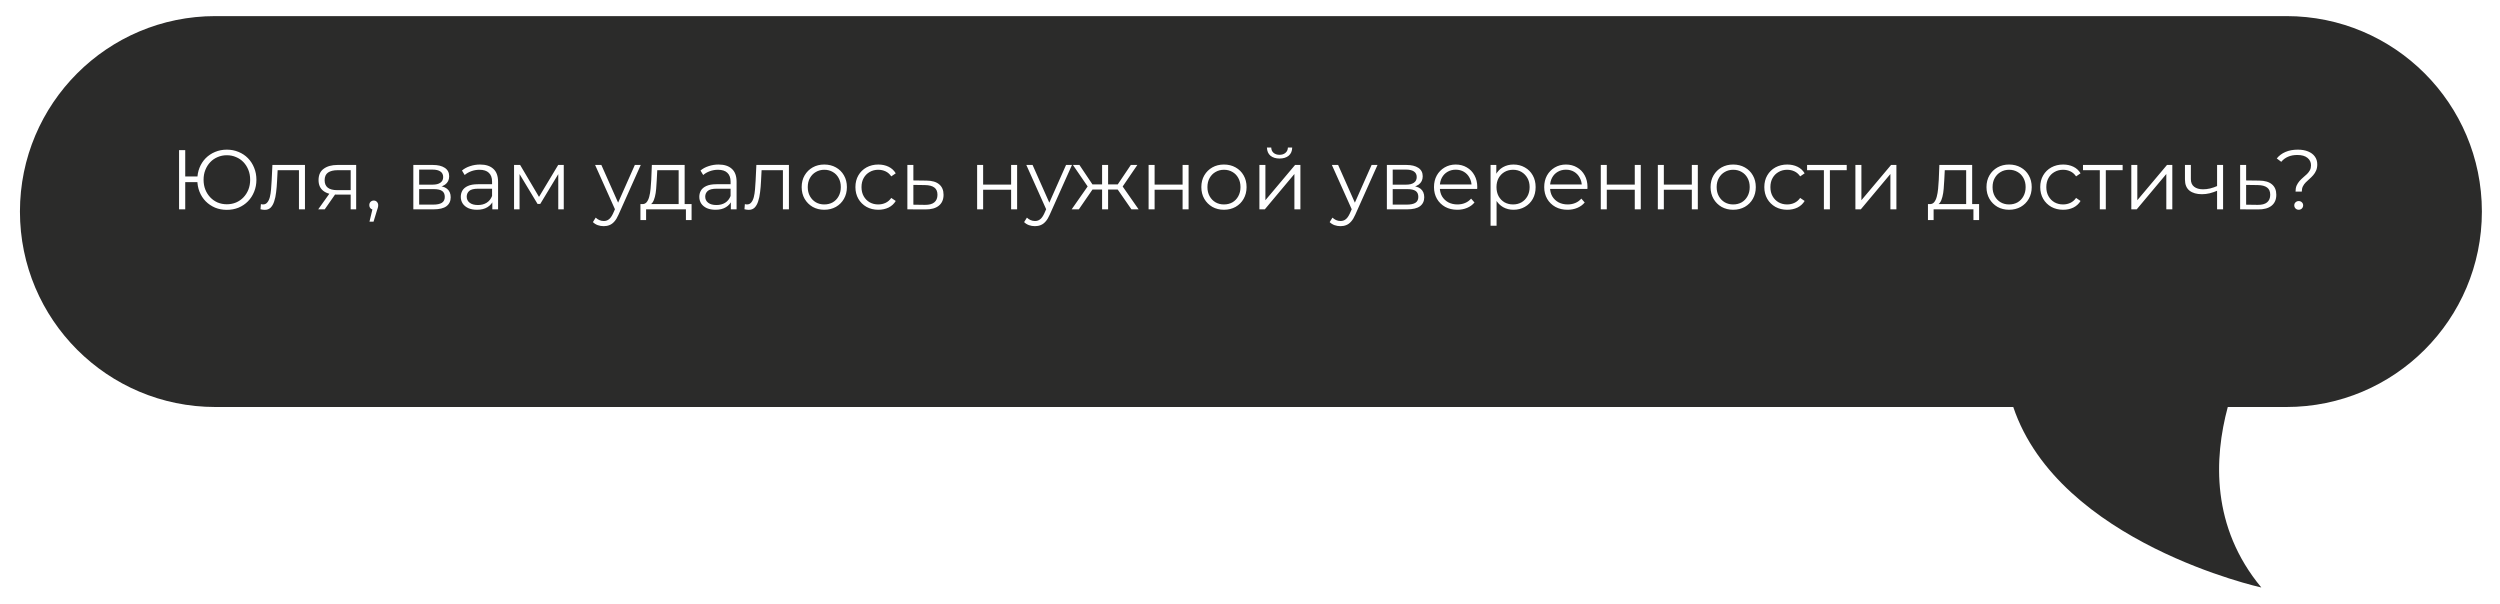 <?xml version="1.0" encoding="UTF-8"?> <svg xmlns="http://www.w3.org/2000/svg" width="621" height="150" viewBox="0 0 621 150" fill="none"><g filter="url(#filter0_d_3828_21)"><path d="M53.5 8.54954e-05L567.948 4.24455e-06C594.764 1.90025e-06 616.5 21.738 616.5 48.551L616.5 48.554C616.5 75.367 594.762 97.099 567.948 97.099L553.381 97.099C549.947 109.868 549.25 126.929 561.718 141.935C561.718 141.935 511.437 130.858 500.096 97.099L53.5 97.099C26.691 97.099 4.953 75.365 4.953 48.554L4.953 48.551C4.953 21.738 26.691 8.78391e-05 53.5 8.54954e-05Z" fill="#2B2B2A"></path></g><path d="M44.478 52V37.3H46.011V43.831H49.812V45.238H46.011V52H44.478ZM56.343 52.126C55.293 52.126 54.32 51.944 53.424 51.58C52.542 51.202 51.765 50.677 51.093 50.005C50.435 49.333 49.924 48.542 49.56 47.632C49.196 46.722 49.014 45.728 49.014 44.65C49.014 43.572 49.196 42.578 49.56 41.668C49.924 40.758 50.435 39.967 51.093 39.295C51.765 38.623 52.542 38.105 53.424 37.741C54.32 37.363 55.293 37.174 56.343 37.174C57.393 37.174 58.366 37.363 59.262 37.741C60.158 38.105 60.935 38.623 61.593 39.295C62.251 39.967 62.762 40.758 63.126 41.668C63.504 42.578 63.693 43.572 63.693 44.65C63.693 45.728 63.504 46.722 63.126 47.632C62.762 48.542 62.251 49.333 61.593 50.005C60.935 50.677 60.158 51.202 59.262 51.58C58.366 51.944 57.393 52.126 56.343 52.126ZM56.343 50.74C57.169 50.74 57.932 50.593 58.632 50.299C59.346 49.991 59.962 49.564 60.48 49.018C60.998 48.472 61.404 47.835 61.698 47.107C61.992 46.365 62.139 45.546 62.139 44.65C62.139 43.754 61.992 42.942 61.698 42.214C61.404 41.472 60.998 40.828 60.48 40.282C59.962 39.736 59.346 39.316 58.632 39.022C57.932 38.714 57.169 38.56 56.343 38.56C55.531 38.56 54.768 38.714 54.054 39.022C53.354 39.316 52.745 39.736 52.227 40.282C51.709 40.828 51.303 41.472 51.009 42.214C50.715 42.942 50.568 43.754 50.568 44.65C50.568 45.546 50.715 46.365 51.009 47.107C51.303 47.835 51.709 48.472 52.227 49.018C52.745 49.564 53.354 49.991 54.054 50.299C54.768 50.593 55.531 50.74 56.343 50.74ZM64.705 51.979L64.81 50.698C64.908 50.712 64.999 50.733 65.083 50.761C65.181 50.775 65.265 50.782 65.335 50.782C65.783 50.782 66.14 50.614 66.406 50.278C66.686 49.942 66.896 49.494 67.036 48.934C67.176 48.374 67.274 47.744 67.33 47.044C67.386 46.33 67.435 45.616 67.477 44.902L67.666 40.975H75.751V52H74.26V41.836L74.638 42.277H68.632L68.989 41.815L68.821 45.007C68.779 45.959 68.702 46.869 68.59 47.737C68.492 48.605 68.331 49.368 68.107 50.026C67.897 50.684 67.603 51.202 67.225 51.58C66.847 51.944 66.364 52.126 65.776 52.126C65.608 52.126 65.433 52.112 65.251 52.084C65.083 52.056 64.901 52.021 64.705 51.979ZM87.108 52V48.031L87.381 48.346H83.643C82.229 48.346 81.123 48.038 80.325 47.422C79.527 46.806 79.128 45.91 79.128 44.734C79.128 43.474 79.555 42.536 80.409 41.92C81.263 41.29 82.404 40.975 83.832 40.975H88.473V52H87.108ZM79.044 52L82.068 47.758H83.622L80.661 52H79.044ZM87.108 47.59V41.836L87.381 42.277H83.874C82.852 42.277 82.054 42.473 81.48 42.865C80.92 43.257 80.64 43.894 80.64 44.776C80.64 46.414 81.683 47.233 83.769 47.233H87.381L87.108 47.59ZM91.779 55.066L92.704 51.181L92.871 52.084C92.549 52.084 92.276 51.979 92.052 51.769C91.843 51.559 91.737 51.286 91.737 50.95C91.737 50.614 91.843 50.341 92.052 50.131C92.276 49.921 92.543 49.816 92.85 49.816C93.172 49.816 93.431 49.928 93.627 50.152C93.838 50.376 93.942 50.642 93.942 50.95C93.942 51.062 93.936 51.174 93.921 51.286C93.907 51.398 93.879 51.524 93.838 51.664C93.796 51.804 93.74 51.972 93.669 52.168L92.787 55.066H91.779ZM102.671 52V40.975H107.543C108.789 40.975 109.769 41.213 110.483 41.689C111.211 42.165 111.575 42.865 111.575 43.789C111.575 44.685 111.232 45.378 110.546 45.868C109.86 46.344 108.957 46.582 107.837 46.582L108.131 46.141C109.447 46.141 110.413 46.386 111.029 46.876C111.645 47.366 111.953 48.073 111.953 48.997C111.953 49.949 111.603 50.691 110.903 51.223C110.217 51.741 109.146 52 107.69 52H102.671ZM104.12 50.824H107.627C108.565 50.824 109.272 50.677 109.748 50.383C110.238 50.075 110.483 49.585 110.483 48.913C110.483 48.241 110.266 47.751 109.832 47.443C109.398 47.135 108.712 46.981 107.774 46.981H104.12V50.824ZM104.12 45.868H107.438C108.292 45.868 108.943 45.707 109.391 45.385C109.853 45.063 110.084 44.594 110.084 43.978C110.084 43.362 109.853 42.9 109.391 42.592C108.943 42.284 108.292 42.13 107.438 42.13H104.12V45.868ZM122.293 52V49.564L122.23 49.165V45.091C122.23 44.153 121.964 43.432 121.432 42.928C120.914 42.424 120.137 42.172 119.101 42.172C118.387 42.172 117.708 42.291 117.064 42.529C116.42 42.767 115.874 43.082 115.426 43.474L114.754 42.361C115.314 41.885 115.986 41.521 116.77 41.269C117.554 41.003 118.38 40.87 119.248 40.87C120.676 40.87 121.775 41.227 122.545 41.941C123.329 42.641 123.721 43.712 123.721 45.154V52H122.293ZM118.492 52.105C117.666 52.105 116.945 51.972 116.329 51.706C115.727 51.426 115.265 51.048 114.943 50.572C114.621 50.082 114.46 49.522 114.46 48.892C114.46 48.318 114.593 47.8 114.859 47.338C115.139 46.862 115.587 46.484 116.203 46.204C116.833 45.91 117.673 45.763 118.723 45.763H122.524V46.876H118.765C117.701 46.876 116.959 47.065 116.539 47.443C116.133 47.821 115.93 48.29 115.93 48.85C115.93 49.48 116.175 49.984 116.665 50.362C117.155 50.74 117.841 50.929 118.723 50.929C119.563 50.929 120.284 50.74 120.886 50.362C121.502 49.97 121.95 49.41 122.23 48.682L122.566 49.711C122.286 50.439 121.796 51.02 121.096 51.454C120.41 51.888 119.542 52.105 118.492 52.105ZM127.69 52V40.975H129.202L134.2 49.438H133.57L138.652 40.975H140.038V52H138.673V42.676L138.946 42.802L134.2 50.656H133.528L128.74 42.718L129.055 42.655V52H127.69ZM149.966 56.179C149.448 56.179 148.951 56.095 148.475 55.927C148.013 55.759 147.614 55.507 147.278 55.171L147.971 54.058C148.251 54.324 148.552 54.527 148.874 54.667C149.21 54.821 149.581 54.898 149.987 54.898C150.477 54.898 150.897 54.758 151.247 54.478C151.611 54.212 151.954 53.736 152.276 53.05L152.99 51.433L153.158 51.202L157.694 40.975H159.164L153.641 53.323C153.333 54.037 152.99 54.604 152.612 55.024C152.248 55.444 151.849 55.738 151.415 55.906C150.981 56.088 150.498 56.179 149.966 56.179ZM152.906 52.315L147.824 40.975H149.378L153.872 51.097L152.906 52.315ZM168.576 51.286V42.277H163.263L163.137 44.734C163.109 45.476 163.06 46.204 162.99 46.918C162.934 47.632 162.829 48.29 162.675 48.892C162.535 49.48 162.332 49.963 162.066 50.341C161.8 50.705 161.457 50.915 161.037 50.971L159.546 50.698C159.98 50.712 160.337 50.558 160.617 50.236C160.897 49.9 161.114 49.445 161.268 48.871C161.422 48.297 161.534 47.646 161.604 46.918C161.674 46.176 161.73 45.42 161.772 44.65L161.919 40.975H170.067V51.286H168.576ZM159.084 54.667V50.698H171.789V54.667H170.382V52H160.491V54.667H159.084ZM181.54 52V49.564L181.477 49.165V45.091C181.477 44.153 181.211 43.432 180.679 42.928C180.161 42.424 179.384 42.172 178.348 42.172C177.634 42.172 176.955 42.291 176.311 42.529C175.667 42.767 175.121 43.082 174.673 43.474L174.001 42.361C174.561 41.885 175.233 41.521 176.017 41.269C176.801 41.003 177.627 40.87 178.495 40.87C179.923 40.87 181.022 41.227 181.792 41.941C182.576 42.641 182.968 43.712 182.968 45.154V52H181.54ZM177.739 52.105C176.913 52.105 176.192 51.972 175.576 51.706C174.974 51.426 174.512 51.048 174.19 50.572C173.868 50.082 173.707 49.522 173.707 48.892C173.707 48.318 173.84 47.8 174.106 47.338C174.386 46.862 174.834 46.484 175.45 46.204C176.08 45.91 176.92 45.763 177.97 45.763H181.771V46.876H178.012C176.948 46.876 176.206 47.065 175.786 47.443C175.38 47.821 175.177 48.29 175.177 48.85C175.177 49.48 175.422 49.984 175.912 50.362C176.402 50.74 177.088 50.929 177.97 50.929C178.81 50.929 179.531 50.74 180.133 50.362C180.749 49.97 181.197 49.41 181.477 48.682L181.813 49.711C181.533 50.439 181.043 51.02 180.343 51.454C179.657 51.888 178.789 52.105 177.739 52.105ZM184.921 51.979L185.026 50.698C185.124 50.712 185.215 50.733 185.299 50.761C185.397 50.775 185.481 50.782 185.551 50.782C185.999 50.782 186.356 50.614 186.622 50.278C186.902 49.942 187.112 49.494 187.252 48.934C187.392 48.374 187.49 47.744 187.546 47.044C187.602 46.33 187.651 45.616 187.693 44.902L187.882 40.975H195.967V52H194.476V41.836L194.854 42.277H188.848L189.205 41.815L189.037 45.007C188.995 45.959 188.918 46.869 188.806 47.737C188.708 48.605 188.547 49.368 188.323 50.026C188.113 50.684 187.819 51.202 187.441 51.58C187.063 51.944 186.58 52.126 185.992 52.126C185.824 52.126 185.649 52.112 185.467 52.084C185.299 52.056 185.117 52.021 184.921 51.979ZM204.742 52.105C203.678 52.105 202.719 51.867 201.865 51.391C201.025 50.901 200.36 50.236 199.87 49.396C199.38 48.542 199.135 47.569 199.135 46.477C199.135 45.371 199.38 44.398 199.87 43.558C200.36 42.718 201.025 42.06 201.865 41.584C202.705 41.108 203.664 40.87 204.742 40.87C205.834 40.87 206.8 41.108 207.64 41.584C208.494 42.06 209.159 42.718 209.635 43.558C210.125 44.398 210.37 45.371 210.37 46.477C210.37 47.569 210.125 48.542 209.635 49.396C209.159 50.236 208.494 50.901 207.64 51.391C206.786 51.867 205.82 52.105 204.742 52.105ZM204.742 50.782C205.54 50.782 206.247 50.607 206.863 50.257C207.479 49.893 207.962 49.389 208.312 48.745C208.676 48.087 208.858 47.331 208.858 46.477C208.858 45.609 208.676 44.853 208.312 44.209C207.962 43.565 207.479 43.068 206.863 42.718C206.247 42.354 205.547 42.172 204.763 42.172C203.979 42.172 203.279 42.354 202.663 42.718C202.047 43.068 201.557 43.565 201.193 44.209C200.829 44.853 200.647 45.609 200.647 46.477C200.647 47.331 200.829 48.087 201.193 48.745C201.557 49.389 202.047 49.893 202.663 50.257C203.279 50.607 203.972 50.782 204.742 50.782ZM218.177 52.105C217.085 52.105 216.105 51.867 215.237 51.391C214.383 50.901 213.711 50.236 213.221 49.396C212.731 48.542 212.486 47.569 212.486 46.477C212.486 45.371 212.731 44.398 213.221 43.558C213.711 42.718 214.383 42.06 215.237 41.584C216.105 41.108 217.085 40.87 218.177 40.87C219.115 40.87 219.962 41.052 220.718 41.416C221.474 41.78 222.069 42.326 222.503 43.054L221.39 43.81C221.012 43.25 220.543 42.837 219.983 42.571C219.423 42.305 218.814 42.172 218.156 42.172C217.372 42.172 216.665 42.354 216.035 42.718C215.405 43.068 214.908 43.565 214.544 44.209C214.18 44.853 213.998 45.609 213.998 46.477C213.998 47.345 214.18 48.101 214.544 48.745C214.908 49.389 215.405 49.893 216.035 50.257C216.665 50.607 217.372 50.782 218.156 50.782C218.814 50.782 219.423 50.649 219.983 50.383C220.543 50.117 221.012 49.711 221.39 49.165L222.503 49.921C222.069 50.635 221.474 51.181 220.718 51.559C219.962 51.923 219.115 52.105 218.177 52.105ZM230.136 44.86C231.522 44.874 232.572 45.182 233.286 45.784C234.014 46.386 234.378 47.254 234.378 48.388C234.378 49.564 233.986 50.467 233.202 51.097C232.432 51.727 231.312 52.035 229.842 52.021L225.39 52V40.975H226.881V44.818L230.136 44.86ZM229.758 50.887C230.78 50.901 231.55 50.698 232.068 50.278C232.6 49.844 232.866 49.214 232.866 48.388C232.866 47.562 232.607 46.96 232.089 46.582C231.571 46.19 230.794 45.987 229.758 45.973L226.881 45.931V50.845L229.758 50.887ZM242.719 52V40.975H244.21V45.847H251.161V40.975H252.652V52H251.161V47.128H244.21V52H242.719ZM257.079 56.179C256.561 56.179 256.064 56.095 255.588 55.927C255.126 55.759 254.727 55.507 254.391 55.171L255.084 54.058C255.364 54.324 255.665 54.527 255.987 54.667C256.323 54.821 256.694 54.898 257.1 54.898C257.59 54.898 258.01 54.758 258.36 54.478C258.724 54.212 259.067 53.736 259.389 53.05L260.103 51.433L260.271 51.202L264.807 40.975H266.277L260.754 53.323C260.446 54.037 260.103 54.604 259.725 55.024C259.361 55.444 258.962 55.738 258.528 55.906C258.094 56.088 257.611 56.179 257.079 56.179ZM260.019 52.315L254.937 40.975H256.491L260.985 51.097L260.019 52.315ZM281.047 52L277.267 46.54L278.506 45.805L282.832 52H281.047ZM274.789 47.086V45.805H278.275V47.086H274.789ZM278.653 46.645L277.225 46.435L280.9 40.975H282.517L278.653 46.645ZM267.985 52H266.2L270.526 45.805L271.744 46.54L267.985 52ZM275.251 52H273.76V40.975H275.251V52ZM274.222 47.086H270.757V45.805H274.222V47.086ZM270.4 46.645L266.515 40.975H268.132L271.786 46.435L270.4 46.645ZM285.313 52V40.975H286.804V45.847H293.755V40.975H295.246V52H293.755V47.128H286.804V52H285.313ZM304.02 52.105C302.956 52.105 301.997 51.867 301.143 51.391C300.303 50.901 299.638 50.236 299.148 49.396C298.658 48.542 298.413 47.569 298.413 46.477C298.413 45.371 298.658 44.398 299.148 43.558C299.638 42.718 300.303 42.06 301.143 41.584C301.983 41.108 302.942 40.87 304.02 40.87C305.112 40.87 306.078 41.108 306.918 41.584C307.772 42.06 308.437 42.718 308.913 43.558C309.403 44.398 309.648 45.371 309.648 46.477C309.648 47.569 309.403 48.542 308.913 49.396C308.437 50.236 307.772 50.901 306.918 51.391C306.064 51.867 305.098 52.105 304.02 52.105ZM304.02 50.782C304.818 50.782 305.525 50.607 306.141 50.257C306.757 49.893 307.24 49.389 307.59 48.745C307.954 48.087 308.136 47.331 308.136 46.477C308.136 45.609 307.954 44.853 307.59 44.209C307.24 43.565 306.757 43.068 306.141 42.718C305.525 42.354 304.825 42.172 304.041 42.172C303.257 42.172 302.557 42.354 301.941 42.718C301.325 43.068 300.835 43.565 300.471 44.209C300.107 44.853 299.925 45.609 299.925 46.477C299.925 47.331 300.107 48.087 300.471 48.745C300.835 49.389 301.325 49.893 301.941 50.257C302.557 50.607 303.25 50.782 304.02 50.782ZM312.835 52V40.975H314.326V49.732L321.697 40.975H323.02V52H321.529V43.222L314.179 52H312.835ZM317.833 39.379C316.909 39.379 316.16 39.148 315.586 38.686C315.026 38.21 314.732 37.531 314.704 36.649H315.775C315.789 37.209 315.985 37.65 316.363 37.972C316.741 38.294 317.231 38.455 317.833 38.455C318.435 38.455 318.925 38.294 319.303 37.972C319.695 37.65 319.898 37.209 319.912 36.649H320.983C320.969 37.531 320.675 38.21 320.101 38.686C319.527 39.148 318.771 39.379 317.833 39.379ZM332.978 56.179C332.46 56.179 331.963 56.095 331.487 55.927C331.025 55.759 330.626 55.507 330.29 55.171L330.983 54.058C331.263 54.324 331.564 54.527 331.886 54.667C332.222 54.821 332.593 54.898 332.999 54.898C333.489 54.898 333.909 54.758 334.259 54.478C334.623 54.212 334.966 53.736 335.288 53.05L336.002 51.433L336.17 51.202L340.706 40.975H342.176L336.653 53.323C336.345 54.037 336.002 54.604 335.624 55.024C335.26 55.444 334.861 55.738 334.427 55.906C333.993 56.088 333.51 56.179 332.978 56.179ZM335.918 52.315L330.836 40.975H332.39L336.884 51.097L335.918 52.315ZM344.499 52V40.975H349.371C350.617 40.975 351.597 41.213 352.311 41.689C353.039 42.165 353.403 42.865 353.403 43.789C353.403 44.685 353.06 45.378 352.374 45.868C351.688 46.344 350.785 46.582 349.665 46.582L349.959 46.141C351.275 46.141 352.241 46.386 352.857 46.876C353.473 47.366 353.781 48.073 353.781 48.997C353.781 49.949 353.431 50.691 352.731 51.223C352.045 51.741 350.974 52 349.518 52H344.499ZM345.948 50.824H349.455C350.393 50.824 351.1 50.677 351.576 50.383C352.066 50.075 352.311 49.585 352.311 48.913C352.311 48.241 352.094 47.751 351.66 47.443C351.226 47.135 350.54 46.981 349.602 46.981H345.948V50.824ZM345.948 45.868H349.266C350.12 45.868 350.771 45.707 351.219 45.385C351.681 45.063 351.912 44.594 351.912 43.978C351.912 43.362 351.681 42.9 351.219 42.592C350.771 42.284 350.12 42.13 349.266 42.13H345.948V45.868ZM362 52.105C360.852 52.105 359.844 51.867 358.976 51.391C358.108 50.901 357.429 50.236 356.939 49.396C356.449 48.542 356.204 47.569 356.204 46.477C356.204 45.385 356.435 44.419 356.897 43.579C357.373 42.739 358.017 42.081 358.829 41.605C359.655 41.115 360.579 40.87 361.601 40.87C362.637 40.87 363.554 41.108 364.352 41.584C365.164 42.046 365.801 42.704 366.263 43.558C366.725 44.398 366.956 45.371 366.956 46.477C366.956 46.547 366.949 46.624 366.935 46.708C366.935 46.778 366.935 46.855 366.935 46.939H357.338V45.826H366.137L365.549 46.267C365.549 45.469 365.374 44.762 365.024 44.146C364.688 43.516 364.226 43.026 363.638 42.676C363.05 42.326 362.371 42.151 361.601 42.151C360.845 42.151 360.166 42.326 359.564 42.676C358.962 43.026 358.493 43.516 358.157 44.146C357.821 44.776 357.653 45.497 357.653 46.309V46.54C357.653 47.38 357.835 48.122 358.199 48.766C358.577 49.396 359.095 49.893 359.753 50.257C360.425 50.607 361.188 50.782 362.042 50.782C362.714 50.782 363.337 50.663 363.911 50.425C364.499 50.187 365.003 49.823 365.423 49.333L366.263 50.299C365.773 50.887 365.157 51.335 364.415 51.643C363.687 51.951 362.882 52.105 362 52.105ZM375.948 52.105C374.996 52.105 374.135 51.888 373.365 51.454C372.595 51.006 371.979 50.369 371.517 49.543C371.069 48.703 370.845 47.681 370.845 46.477C370.845 45.273 371.069 44.258 371.517 43.432C371.965 42.592 372.574 41.955 373.344 41.521C374.114 41.087 374.982 40.87 375.948 40.87C376.998 40.87 377.936 41.108 378.762 41.584C379.602 42.046 380.26 42.704 380.736 43.558C381.212 44.398 381.45 45.371 381.45 46.477C381.45 47.597 381.212 48.577 380.736 49.417C380.26 50.257 379.602 50.915 378.762 51.391C377.936 51.867 376.998 52.105 375.948 52.105ZM370.257 56.074V40.975H371.685V44.293L371.538 46.498L371.748 48.724V56.074H370.257ZM375.843 50.782C376.627 50.782 377.327 50.607 377.943 50.257C378.559 49.893 379.049 49.389 379.413 48.745C379.777 48.087 379.959 47.331 379.959 46.477C379.959 45.623 379.777 44.874 379.413 44.23C379.049 43.586 378.559 43.082 377.943 42.718C377.327 42.354 376.627 42.172 375.843 42.172C375.059 42.172 374.352 42.354 373.722 42.718C373.106 43.082 372.616 43.586 372.252 44.23C371.902 44.874 371.727 45.623 371.727 46.477C371.727 47.331 371.902 48.087 372.252 48.745C372.616 49.389 373.106 49.893 373.722 50.257C374.352 50.607 375.059 50.782 375.843 50.782ZM389.378 52.105C388.23 52.105 387.222 51.867 386.354 51.391C385.486 50.901 384.807 50.236 384.317 49.396C383.827 48.542 383.582 47.569 383.582 46.477C383.582 45.385 383.813 44.419 384.275 43.579C384.751 42.739 385.395 42.081 386.207 41.605C387.033 41.115 387.957 40.87 388.979 40.87C390.015 40.87 390.932 41.108 391.73 41.584C392.542 42.046 393.179 42.704 393.641 43.558C394.103 44.398 394.334 45.371 394.334 46.477C394.334 46.547 394.327 46.624 394.313 46.708C394.313 46.778 394.313 46.855 394.313 46.939H384.716V45.826H393.515L392.927 46.267C392.927 45.469 392.752 44.762 392.402 44.146C392.066 43.516 391.604 43.026 391.016 42.676C390.428 42.326 389.749 42.151 388.979 42.151C388.223 42.151 387.544 42.326 386.942 42.676C386.34 43.026 385.871 43.516 385.535 44.146C385.199 44.776 385.031 45.497 385.031 46.309V46.54C385.031 47.38 385.213 48.122 385.577 48.766C385.955 49.396 386.473 49.893 387.131 50.257C387.803 50.607 388.566 50.782 389.42 50.782C390.092 50.782 390.715 50.663 391.289 50.425C391.877 50.187 392.381 49.823 392.801 49.333L393.641 50.299C393.151 50.887 392.535 51.335 391.793 51.643C391.065 51.951 390.26 52.105 389.378 52.105ZM397.635 52V40.975H399.126V45.847H406.077V40.975H407.568V52H406.077V47.128H399.126V52H397.635ZM411.806 52V40.975H413.297V45.847H420.248V40.975H421.739V52H420.248V47.128H413.297V52H411.806ZM430.512 52.105C429.448 52.105 428.489 51.867 427.635 51.391C426.795 50.901 426.13 50.236 425.64 49.396C425.15 48.542 424.905 47.569 424.905 46.477C424.905 45.371 425.15 44.398 425.64 43.558C426.13 42.718 426.795 42.06 427.635 41.584C428.475 41.108 429.434 40.87 430.512 40.87C431.604 40.87 432.57 41.108 433.41 41.584C434.264 42.06 434.929 42.718 435.405 43.558C435.895 44.398 436.14 45.371 436.14 46.477C436.14 47.569 435.895 48.542 435.405 49.396C434.929 50.236 434.264 50.901 433.41 51.391C432.556 51.867 431.59 52.105 430.512 52.105ZM430.512 50.782C431.31 50.782 432.017 50.607 432.633 50.257C433.249 49.893 433.732 49.389 434.082 48.745C434.446 48.087 434.628 47.331 434.628 46.477C434.628 45.609 434.446 44.853 434.082 44.209C433.732 43.565 433.249 43.068 432.633 42.718C432.017 42.354 431.317 42.172 430.533 42.172C429.749 42.172 429.049 42.354 428.433 42.718C427.817 43.068 427.327 43.565 426.963 44.209C426.599 44.853 426.417 45.609 426.417 46.477C426.417 47.331 426.599 48.087 426.963 48.745C427.327 49.389 427.817 49.893 428.433 50.257C429.049 50.607 429.742 50.782 430.512 50.782ZM443.947 52.105C442.855 52.105 441.875 51.867 441.007 51.391C440.153 50.901 439.481 50.236 438.991 49.396C438.501 48.542 438.256 47.569 438.256 46.477C438.256 45.371 438.501 44.398 438.991 43.558C439.481 42.718 440.153 42.06 441.007 41.584C441.875 41.108 442.855 40.87 443.947 40.87C444.885 40.87 445.732 41.052 446.488 41.416C447.244 41.78 447.839 42.326 448.273 43.054L447.16 43.81C446.782 43.25 446.313 42.837 445.753 42.571C445.193 42.305 444.584 42.172 443.926 42.172C443.142 42.172 442.435 42.354 441.805 42.718C441.175 43.068 440.678 43.565 440.314 44.209C439.95 44.853 439.768 45.609 439.768 46.477C439.768 47.345 439.95 48.101 440.314 48.745C440.678 49.389 441.175 49.893 441.805 50.257C442.435 50.607 443.142 50.782 443.926 50.782C444.584 50.782 445.193 50.649 445.753 50.383C446.313 50.117 446.782 49.711 447.16 49.165L448.273 49.921C447.839 50.635 447.244 51.181 446.488 51.559C445.732 51.923 444.885 52.105 443.947 52.105ZM453.055 52V41.878L453.433 42.277H448.876V40.975H458.725V42.277H454.168L454.546 41.878V52H453.055ZM460.881 52V40.975H462.372V49.732L469.743 40.975H471.066V52H469.575V43.222L462.225 52H460.881ZM488.395 51.286V42.277H483.082L482.956 44.734C482.928 45.476 482.879 46.204 482.809 46.918C482.753 47.632 482.648 48.29 482.494 48.892C482.354 49.48 482.151 49.963 481.885 50.341C481.619 50.705 481.276 50.915 480.856 50.971L479.365 50.698C479.799 50.712 480.156 50.558 480.436 50.236C480.716 49.9 480.933 49.445 481.087 48.871C481.241 48.297 481.353 47.646 481.423 46.918C481.493 46.176 481.549 45.42 481.591 44.65L481.738 40.975H489.886V51.286H488.395ZM478.903 54.667V50.698H491.608V54.667H490.201V52H480.31V54.667H478.903ZM499.05 52.105C497.986 52.105 497.027 51.867 496.173 51.391C495.333 50.901 494.668 50.236 494.178 49.396C493.688 48.542 493.443 47.569 493.443 46.477C493.443 45.371 493.688 44.398 494.178 43.558C494.668 42.718 495.333 42.06 496.173 41.584C497.013 41.108 497.972 40.87 499.05 40.87C500.142 40.87 501.108 41.108 501.948 41.584C502.802 42.06 503.467 42.718 503.943 43.558C504.433 44.398 504.678 45.371 504.678 46.477C504.678 47.569 504.433 48.542 503.943 49.396C503.467 50.236 502.802 50.901 501.948 51.391C501.094 51.867 500.128 52.105 499.05 52.105ZM499.05 50.782C499.848 50.782 500.555 50.607 501.171 50.257C501.787 49.893 502.27 49.389 502.62 48.745C502.984 48.087 503.166 47.331 503.166 46.477C503.166 45.609 502.984 44.853 502.62 44.209C502.27 43.565 501.787 43.068 501.171 42.718C500.555 42.354 499.855 42.172 499.071 42.172C498.287 42.172 497.587 42.354 496.971 42.718C496.355 43.068 495.865 43.565 495.501 44.209C495.137 44.853 494.955 45.609 494.955 46.477C494.955 47.331 495.137 48.087 495.501 48.745C495.865 49.389 496.355 49.893 496.971 50.257C497.587 50.607 498.28 50.782 499.05 50.782ZM512.484 52.105C511.392 52.105 510.412 51.867 509.544 51.391C508.69 50.901 508.018 50.236 507.528 49.396C507.038 48.542 506.793 47.569 506.793 46.477C506.793 45.371 507.038 44.398 507.528 43.558C508.018 42.718 508.69 42.06 509.544 41.584C510.412 41.108 511.392 40.87 512.484 40.87C513.422 40.87 514.269 41.052 515.025 41.416C515.781 41.78 516.376 42.326 516.81 43.054L515.697 43.81C515.319 43.25 514.85 42.837 514.29 42.571C513.73 42.305 513.121 42.172 512.463 42.172C511.679 42.172 510.972 42.354 510.342 42.718C509.712 43.068 509.215 43.565 508.851 44.209C508.487 44.853 508.305 45.609 508.305 46.477C508.305 47.345 508.487 48.101 508.851 48.745C509.215 49.389 509.712 49.893 510.342 50.257C510.972 50.607 511.679 50.782 512.463 50.782C513.121 50.782 513.73 50.649 514.29 50.383C514.85 50.117 515.319 49.711 515.697 49.165L516.81 49.921C516.376 50.635 515.781 51.181 515.025 51.559C514.269 51.923 513.422 52.105 512.484 52.105ZM521.592 52V41.878L521.97 42.277H517.413V40.975H527.262V42.277H522.705L523.083 41.878V52H521.592ZM529.418 52V40.975H530.909V49.732L538.28 40.975H539.603V52H538.112V43.222L530.762 52H529.418ZM550.848 47.338C550.204 47.618 549.553 47.842 548.895 48.01C548.251 48.164 547.607 48.241 546.963 48.241C545.661 48.241 544.632 47.947 543.876 47.359C543.12 46.757 542.742 45.833 542.742 44.587V40.975H544.212V44.503C544.212 45.343 544.485 45.973 545.031 46.393C545.577 46.813 546.312 47.023 547.236 47.023C547.796 47.023 548.384 46.953 549 46.813C549.616 46.659 550.239 46.442 550.869 46.162L550.848 47.338ZM550.722 52V40.975H552.213V52H550.722ZM561.193 44.86C562.579 44.874 563.629 45.182 564.343 45.784C565.071 46.386 565.435 47.254 565.435 48.388C565.435 49.564 565.043 50.467 564.259 51.097C563.489 51.727 562.369 52.035 560.899 52.021L556.447 52V40.975H557.938V44.818L561.193 44.86ZM560.815 50.887C561.837 50.901 562.607 50.698 563.125 50.278C563.657 49.844 563.923 49.214 563.923 48.388C563.923 47.562 563.664 46.96 563.146 46.582C562.628 46.19 561.851 45.987 560.815 45.973L557.938 45.931V50.845L560.815 50.887ZM570.212 47.59C570.212 47.002 570.303 46.498 570.485 46.078C570.681 45.658 570.919 45.287 571.199 44.965C571.493 44.643 571.801 44.342 572.123 44.062C572.459 43.782 572.774 43.502 573.068 43.222C573.362 42.928 573.6 42.613 573.782 42.277C573.964 41.927 574.055 41.521 574.055 41.059C574.055 40.303 573.761 39.687 573.173 39.211C572.585 38.735 571.752 38.497 570.674 38.497C569.778 38.497 569.001 38.644 568.343 38.938C567.685 39.218 567.125 39.638 566.663 40.198L565.55 39.358C566.11 38.658 566.831 38.119 567.713 37.741C568.595 37.363 569.617 37.174 570.779 37.174C571.759 37.174 572.606 37.321 573.32 37.615C574.048 37.909 574.608 38.329 575 38.875C575.406 39.421 575.609 40.072 575.609 40.828C575.609 41.43 575.511 41.948 575.315 42.382C575.133 42.802 574.895 43.18 574.601 43.516C574.321 43.838 574.013 44.146 573.677 44.44C573.355 44.72 573.047 45.007 572.753 45.301C572.459 45.595 572.221 45.924 572.039 46.288C571.857 46.652 571.766 47.086 571.766 47.59H570.212ZM570.989 52.105C570.695 52.105 570.436 52 570.212 51.79C570.002 51.566 569.897 51.307 569.897 51.013C569.897 50.705 570.002 50.453 570.212 50.257C570.436 50.047 570.695 49.942 570.989 49.942C571.311 49.942 571.577 50.047 571.787 50.257C571.997 50.453 572.102 50.705 572.102 51.013C572.102 51.307 571.997 51.566 571.787 51.79C571.577 52 571.311 52.105 570.989 52.105Z" fill="white"></path><defs><filter id="filter0_d_3828_21" x="0.953" y="0" width="619.547" height="149.936" filterUnits="userSpaceOnUse" color-interpolation-filters="sRGB"><feFlood flood-opacity="0" result="BackgroundImageFix"></feFlood><feColorMatrix in="SourceAlpha" type="matrix" values="0 0 0 0 0 0 0 0 0 0 0 0 0 0 0 0 0 0 127 0" result="hardAlpha"></feColorMatrix><feOffset dy="4"></feOffset><feGaussianBlur stdDeviation="2"></feGaussianBlur><feComposite in2="hardAlpha" operator="out"></feComposite><feColorMatrix type="matrix" values="0 0 0 0 0 0 0 0 0 0 0 0 0 0 0 0 0 0 0.25 0"></feColorMatrix><feBlend mode="normal" in2="BackgroundImageFix" result="effect1_dropShadow_3828_21"></feBlend><feBlend mode="normal" in="SourceGraphic" in2="effect1_dropShadow_3828_21" result="shape"></feBlend></filter></defs></svg> 